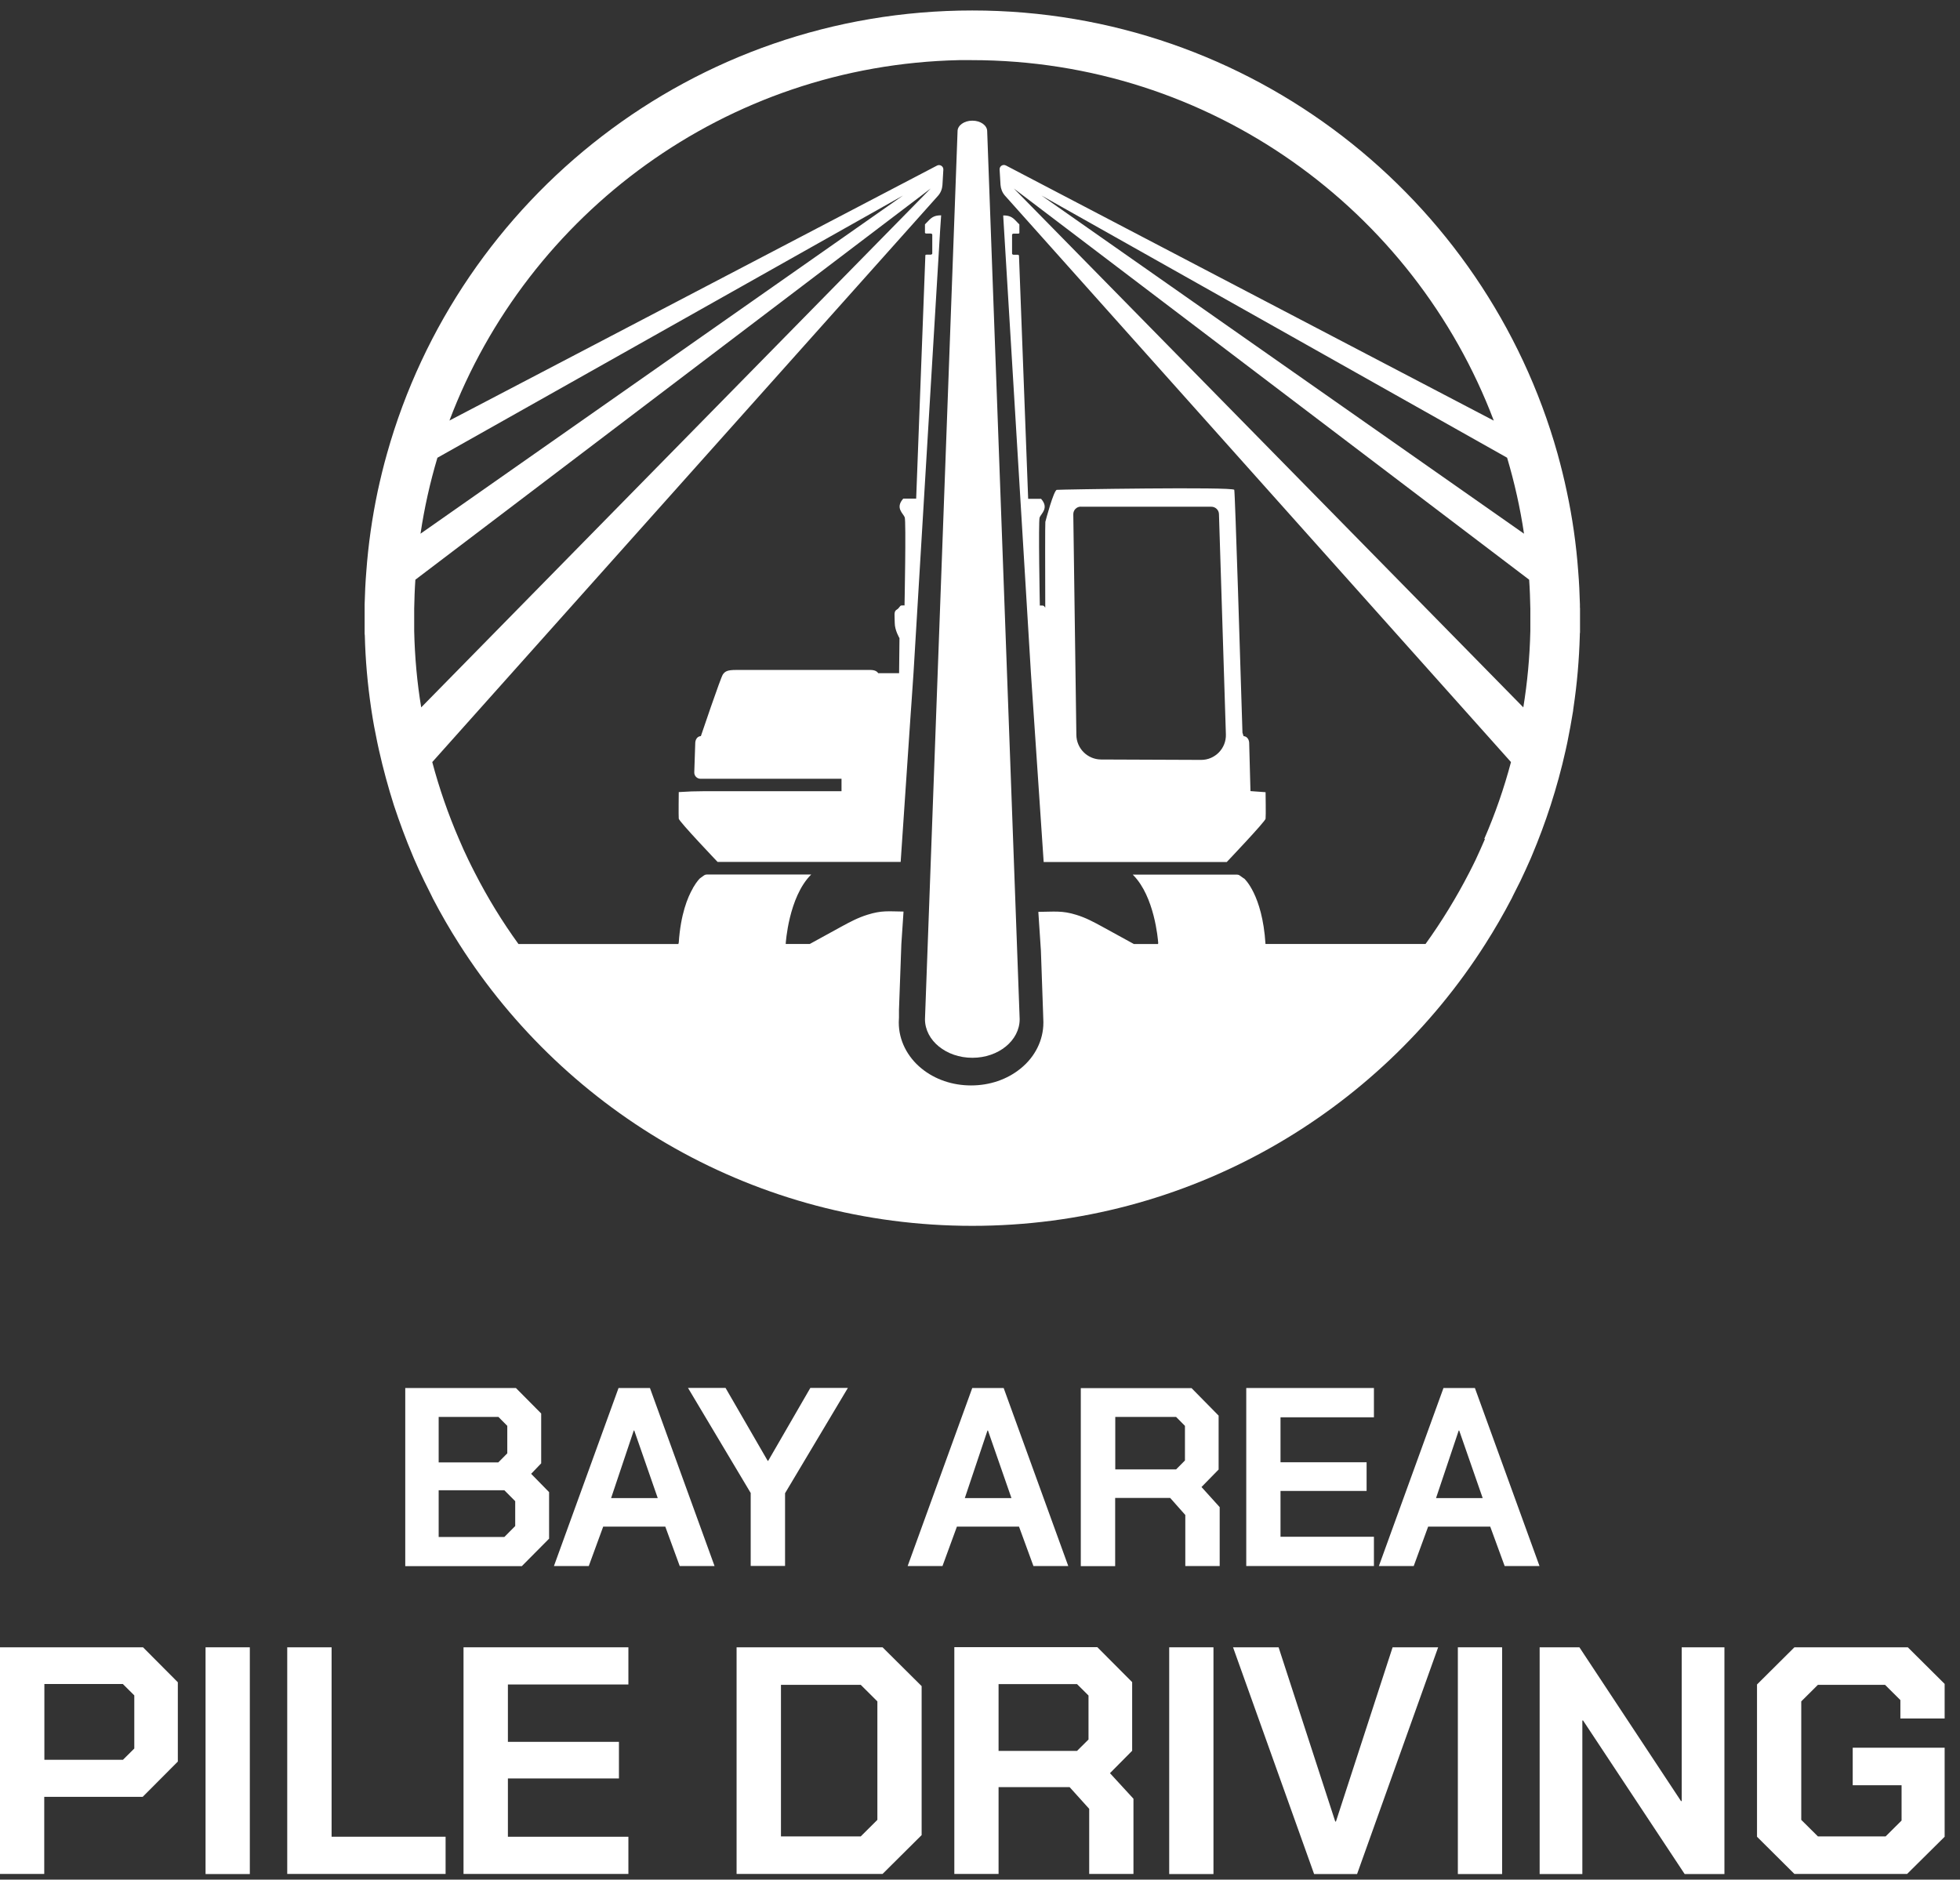 <?xml version="1.0" encoding="UTF-8"?>
<svg xmlns="http://www.w3.org/2000/svg" width="122" height="117" viewBox="0 0 122 117" fill="none">
  <rect x="0" y="0" width="122" height="117" fill="#333333" stroke="none"/>
  <path d="M62.449 13.405V13.461L62.443 13.405L64.17 41.905L64.963 53.656H76.36C76.36 53.656 78.751 51.142 78.776 50.964C78.8 50.786 78.776 49.311 78.776 49.311L77.835 49.243L77.755 46.244C77.755 46.244 77.755 45.857 77.405 45.82C77.405 45.82 77.38 45.74 77.337 45.605C77.221 41.8 76.876 30.657 76.827 30.491C76.772 30.289 65.971 30.467 65.781 30.491C65.59 30.516 65.099 32.354 65.068 32.483C65.049 32.563 65.055 35.568 65.062 37.824C65.012 37.756 64.988 37.707 64.914 37.695C64.797 37.682 64.724 37.695 64.724 37.695C64.724 37.695 64.625 32.458 64.711 32.212C64.803 31.966 65.314 31.628 64.803 31.051H63.998L63.426 15.901C63.426 15.901 63.396 15.858 63.359 15.858H63.107C63.045 15.858 62.996 15.827 62.996 15.79V14.61C62.996 14.573 63.045 14.542 63.107 14.542H63.383C63.42 14.542 63.451 14.524 63.451 14.499V13.971L63.193 13.706C63.015 13.522 62.824 13.411 62.48 13.411H62.437L62.449 13.405ZM67.275 31.542H75.401C75.653 31.542 75.868 31.745 75.874 31.997L76.305 45.709C76.335 46.582 75.628 47.307 74.755 47.301L68.535 47.276C67.692 47.27 67.004 46.588 66.998 45.74L66.807 32.01C66.807 31.745 67.016 31.536 67.275 31.536V31.542Z" fill="white"></path>
  <path d="M58.588 13.405H58.545C58.201 13.405 58.011 13.516 57.832 13.7L57.574 13.964V14.493C57.574 14.493 57.605 14.536 57.642 14.536H57.918C57.98 14.536 58.029 14.567 58.029 14.604V15.784C58.029 15.82 57.98 15.851 57.918 15.851H57.666C57.629 15.851 57.599 15.87 57.599 15.894L57.027 31.038H56.222C55.705 31.622 56.222 31.954 56.314 32.2C56.406 32.446 56.302 37.688 56.302 37.688C56.302 37.688 56.228 37.676 56.111 37.688C55.994 37.7 56 37.842 55.81 37.953C55.619 38.063 55.693 38.321 55.693 38.776C55.693 39.231 55.988 39.723 55.988 39.723L55.964 41.904H54.66C54.66 41.904 54.581 41.708 54.199 41.702C53.818 41.696 46.343 41.702 45.815 41.702C45.286 41.702 45.139 41.782 44.997 41.978C44.856 42.175 43.626 45.819 43.626 45.819C43.276 45.85 43.276 46.244 43.276 46.244L43.215 48.075C43.208 48.296 43.387 48.475 43.602 48.475H52.38V49.249H43.835C43.307 49.249 42.778 49.267 42.249 49.304C42.249 49.304 42.231 50.779 42.249 50.958C42.268 51.136 44.665 53.65 44.665 53.65H56.062L56.689 44.381L56.726 43.871L56.861 41.898L58.521 14.29L58.582 13.399L58.588 13.405Z" fill="white"></path>
  <path d="M98.342 37.836V37.621C98.323 36.938 98.292 36.256 98.237 35.586C98.114 33.884 97.874 32.218 97.524 30.59C97.358 29.797 97.161 29.01 96.946 28.229C92.477 12.323 77.859 0.652 60.519 0.652C43.178 0.652 28.56 12.317 24.091 28.229C23.87 29.004 23.679 29.797 23.507 30.59C23.163 32.224 22.923 33.89 22.8 35.586C22.745 36.262 22.714 36.938 22.696 37.621V37.836C22.696 38.051 22.696 38.266 22.696 38.475V38.493C22.696 38.782 22.696 39.065 22.696 39.354C22.696 39.428 22.696 39.495 22.708 39.563C22.745 41.081 22.88 42.581 23.095 44.043C23.107 44.117 23.12 44.185 23.126 44.252C23.224 44.898 23.341 45.537 23.476 46.17C23.488 46.237 23.501 46.305 23.519 46.373C23.544 46.489 23.568 46.6 23.593 46.711C23.851 47.866 24.165 49.009 24.521 50.134C24.872 51.191 25.259 52.236 25.689 53.256C25.714 53.318 25.738 53.379 25.769 53.447C25.972 53.914 26.181 54.381 26.408 54.842C26.556 55.149 26.703 55.444 26.857 55.745C26.888 55.807 26.919 55.868 26.943 55.924C27.453 56.901 27.994 57.841 28.584 58.763C35.297 69.316 47.093 76.304 60.519 76.304C73.944 76.304 85.746 69.31 92.453 58.763C93.037 57.847 93.584 56.901 94.094 55.924C94.125 55.868 94.155 55.807 94.18 55.745C94.334 55.45 94.481 55.149 94.635 54.842C94.856 54.381 95.065 53.92 95.274 53.447C95.299 53.385 95.323 53.318 95.354 53.256C95.784 52.236 96.172 51.197 96.516 50.134C96.879 49.009 97.192 47.872 97.45 46.711C97.475 46.594 97.499 46.483 97.524 46.373C97.543 46.305 97.549 46.237 97.567 46.17C97.696 45.531 97.813 44.898 97.917 44.252C97.917 44.178 97.936 44.117 97.942 44.043C98.163 42.574 98.292 41.081 98.335 39.563C98.335 39.489 98.335 39.421 98.348 39.354C98.348 39.065 98.348 38.782 98.348 38.493V38.475C98.348 38.26 98.348 38.045 98.348 37.836H98.342ZM93.811 28.494C94.266 30.03 94.623 31.604 94.862 33.22L64.828 12.17L93.805 28.488L93.811 28.494ZM27.226 28.494L56.209 12.17L26.175 33.22C26.415 31.604 26.771 30.024 27.226 28.494ZM26.218 44.031C25.96 42.482 25.818 40.897 25.781 39.28C25.781 39.016 25.781 38.745 25.781 38.475C25.781 38.284 25.781 38.081 25.781 37.885C25.794 37.283 25.812 36.686 25.855 36.084L57.931 11.733L26.218 44.031ZM92.434 52.218C92.25 52.654 92.053 53.078 91.856 53.508C91.721 53.785 91.586 54.061 91.445 54.332C90.645 55.881 89.742 57.356 88.734 58.757H78.769V58.739C78.573 55.672 77.442 54.682 77.442 54.682H77.429L77.177 54.504C77.128 54.461 77.054 54.442 76.987 54.442H70.508L70.557 54.492C71.854 55.825 72.075 58.425 72.094 58.714C72.094 58.726 72.081 58.732 72.081 58.745V58.763H70.581C69.905 58.394 69.241 58.026 68.565 57.657C68.086 57.399 67.6 57.128 66.992 56.944C66.106 56.667 65.608 56.753 64.631 56.76L64.791 59.175L64.926 63.022L64.945 63.612V63.661C64.945 64.743 64.428 65.788 63.525 66.513C62.688 67.195 61.6 67.564 60.445 67.564C59.289 67.564 58.201 67.195 57.365 66.513C56.462 65.782 55.945 64.737 55.945 63.661V63.618L55.957 63.324V62.887V62.856L56.105 58.763L56.24 56.741C55.269 56.729 54.882 56.661 53.996 56.938C53.388 57.128 52.902 57.392 52.423 57.651C51.747 58.019 51.083 58.388 50.407 58.757H48.907V58.739C48.907 58.739 49.079 55.837 50.493 54.436H44.001C43.934 54.436 43.866 54.455 43.811 54.498L43.565 54.676C43.565 54.676 43.38 54.848 43.147 55.248L43.135 55.26V55.278C42.797 55.856 42.366 56.919 42.249 58.677C42.237 58.696 42.231 58.72 42.231 58.745V58.763H32.273C31.258 57.362 30.355 55.887 29.562 54.338C29.421 54.068 29.285 53.791 29.15 53.514C28.947 53.09 28.75 52.666 28.566 52.224C27.902 50.687 27.343 49.083 26.906 47.436L58.386 12.188C58.551 12.004 58.644 11.77 58.662 11.524L58.718 10.566C58.736 10.357 58.508 10.209 58.324 10.307L27.976 26.177C32.85 13.288 45.182 4.057 59.701 3.743C59.959 3.743 60.224 3.743 60.475 3.743C75.339 3.743 88.014 13.067 92.981 26.183L62.615 10.301C62.424 10.203 62.209 10.344 62.221 10.553L62.277 11.506C62.295 11.752 62.387 11.985 62.547 12.17L94.051 47.436C93.615 49.083 93.055 50.687 92.385 52.224L92.434 52.218ZM95.256 39.28C95.219 40.897 95.071 42.482 94.819 44.031L63.106 11.733L95.182 36.084C95.225 36.686 95.243 37.276 95.256 37.885C95.256 38.081 95.256 38.284 95.256 38.475C95.256 38.739 95.256 39.01 95.256 39.28Z" fill="white"></path>
  <path d="M60.519 7.511C60.015 7.511 59.603 7.806 59.603 8.168V8.181L57.575 63.44C57.575 64.768 58.896 65.843 60.525 65.843C62.154 65.843 63.469 64.768 63.469 63.44L61.447 8.168C61.447 7.806 61.035 7.511 60.531 7.511H60.519Z" fill="white"></path>
  <path d="M25.217 86.398H32.113L33.686 87.984V91.087L33.061 91.739L34.178 92.879V95.776L32.48 97.487H25.225V86.406L25.217 86.398ZM31.01 91.035L31.576 90.465V88.754L31.025 88.198H27.305V91.028H31.01V91.035ZM31.392 95.672L32.069 94.99V93.442L31.392 92.761H27.305V95.672H31.392Z" fill="white"></path>
  <path d="M38.508 86.398H40.456L44.477 97.479H42.309L41.412 95.028H37.545L36.648 97.479H34.48L38.501 86.398H38.508ZM40.941 93.25L39.479 89.043H39.449L38.038 93.25H40.941Z" fill="white"></path>
  <path d="M46.735 92.946L42.824 86.391H45.161L47.786 90.932H47.815L50.44 86.391H52.777L48.866 92.946V97.472H46.727V92.946H46.735Z" fill="white"></path>
  <path d="M60.525 86.398H62.473L66.494 97.479H64.326L63.429 95.028H59.562L58.665 97.479H56.497L60.518 86.398H60.525ZM62.958 93.25L61.495 89.043H61.466L60.055 93.25H62.958Z" fill="white"></path>
  <path d="M75.919 93.805V97.479H73.779V94.302L72.839 93.242H69.413V97.487H67.274V86.406H74.169L75.853 88.117V91.472L74.787 92.561L75.919 93.813V93.805ZM69.42 91.465H73.206L73.757 90.909V88.754L73.206 88.198H69.42V91.457V91.465Z" fill="white"></path>
  <path d="M77.573 86.398H85.52V88.221H79.705V91.02H85.064V92.805H79.705V95.657H85.52V97.479H77.573V86.398Z" fill="white"></path>
  <path d="M89.857 86.398H91.805L95.826 97.479H93.657L92.76 95.028H88.894L87.997 97.479H85.828L89.849 86.398H89.857ZM92.29 93.25L90.827 89.043H90.798L89.386 93.25H92.29Z" fill="white"></path>
  <path d="M0 102.538H8.903L11.069 104.714V109.65L8.881 111.847H2.754V116.645H0V102.53V102.538ZM7.646 109.547L8.359 108.839V105.531L7.646 104.823H2.762V109.54H7.646V109.547Z" fill="white"></path>
  <path d="M12.795 102.538H15.55V116.652H12.795V102.538Z" fill="white"></path>
  <path d="M17.886 102.538H20.64V114.33H27.736V116.645H17.879V102.53L17.886 102.538Z" fill="white"></path>
  <path d="M28.852 102.538H39.114V104.852H31.614V108.423H38.526V110.701H31.614V114.33H39.114V116.645H28.852V102.53V102.538Z" fill="white"></path>
  <path d="M45.849 102.538H54.935L57.367 104.954V114.228L54.935 116.645H45.849V102.53V102.538ZM53.577 114.308L54.612 113.279V105.904L53.577 104.874H48.611V114.308H53.577Z" fill="white"></path>
  <path d="M70.552 111.972V116.645H67.797V112.592L66.578 111.241H62.156V116.645H59.402V102.53H68.304L70.471 104.706V108.978L69.09 110.372L70.552 111.964V111.972ZM62.156 108.985H67.041L67.754 108.277V105.539L67.041 104.83H62.156V108.985Z" fill="white"></path>
  <path d="M72.777 102.538H75.532V116.652H72.777V102.538Z" fill="white"></path>
  <path d="M76.751 102.538H79.586L83.112 113.381H83.156L86.682 102.538H89.517L84.471 116.652H81.797L76.751 102.538Z" fill="white"></path>
  <path d="M90.744 102.538H93.499V116.652H90.744V102.538Z" fill="white"></path>
  <path d="M95.835 102.538H98.31L104.634 112.11H104.678V102.538H107.337V116.652H104.862L98.538 107.094H98.493V116.652H95.835V102.538Z" fill="white"></path>
  <path d="M109.365 114.33V104.852L111.693 102.538H118.752L121.044 104.816V106.97H118.289V105.823L117.334 104.874H113.155L112.119 105.904V113.279L113.155 114.308H117.371L118.363 113.322V111.125H115.322V108.788H121.044V114.33L118.708 116.645H111.693L109.365 114.33Z" fill="white"></path>
</svg>
